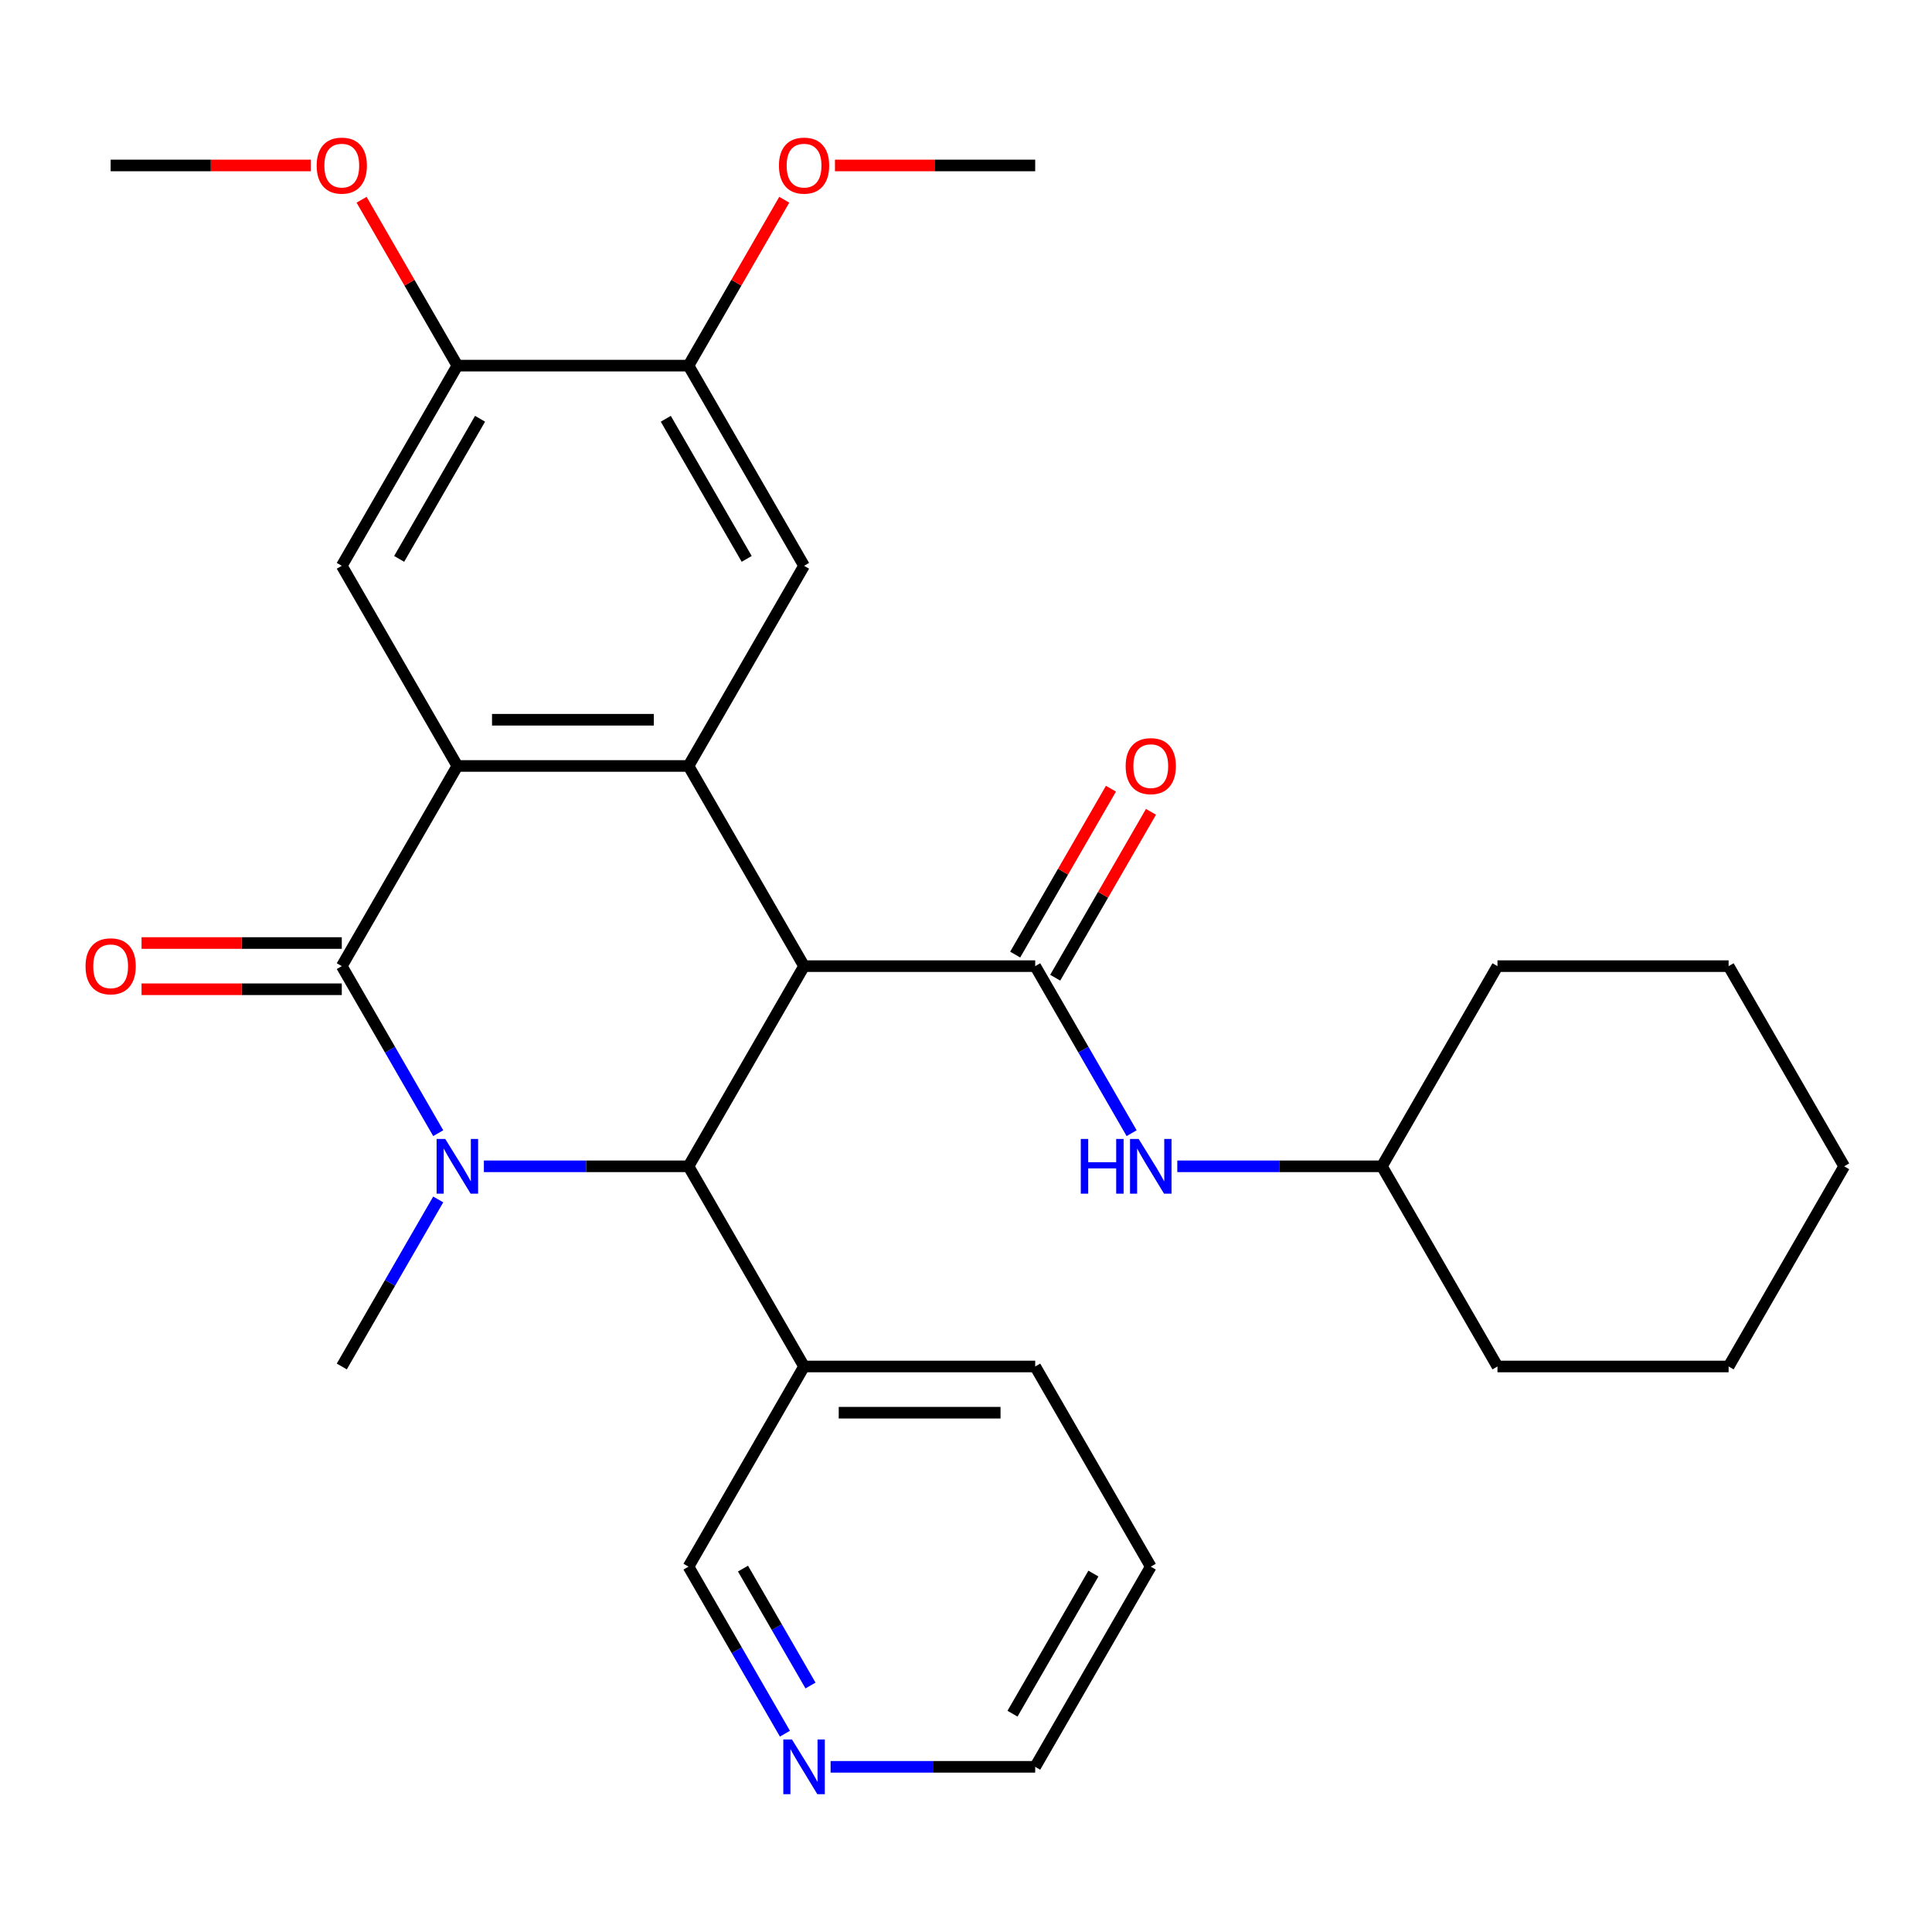 <?xml version='1.0' encoding='iso-8859-1'?>
<svg version='1.1' baseProfile='full'
              xmlns='http://www.w3.org/2000/svg'
                      xmlns:rdkit='http://www.rdkit.org/xml'
                      xmlns:xlink='http://www.w3.org/1999/xlink'
                  xml:space='preserve'
width='1000px' height='1000px' viewBox='0 0 1000 1000'>
<!-- END OF HEADER -->
<rect style='opacity:1.0;fill:#FFFFFF;stroke:none' width='1000' height='1000' x='0' y='0'> </rect>
<path class='bond-2' d='M 416.181,500.073 L 356.362,396.464' style='fill:none;fill-rule:evenodd;stroke:#000000;stroke-width:6px;stroke-linecap:butt;stroke-linejoin:miter;stroke-opacity:1' />
<path class='bond-3' d='M 416.181,500.073 L 356.362,603.681' style='fill:none;fill-rule:evenodd;stroke:#000000;stroke-width:6px;stroke-linecap:butt;stroke-linejoin:miter;stroke-opacity:1' />
<path class='bond-5' d='M 416.181,500.073 L 535.817,500.073' style='fill:none;fill-rule:evenodd;stroke:#000000;stroke-width:6px;stroke-linecap:butt;stroke-linejoin:miter;stroke-opacity:1' />
<path class='bond-0' d='M 250.457,603.681 L 303.409,603.681' style='fill:none;fill-rule:evenodd;stroke:#0000FF;stroke-width:6px;stroke-linecap:butt;stroke-linejoin:miter;stroke-opacity:1' />
<path class='bond-0' d='M 303.409,603.681 L 356.362,603.681' style='fill:none;fill-rule:evenodd;stroke:#000000;stroke-width:6px;stroke-linecap:butt;stroke-linejoin:miter;stroke-opacity:1' />
<path class='bond-1' d='M 226.824,586.53 L 201.865,543.301' style='fill:none;fill-rule:evenodd;stroke:#0000FF;stroke-width:6px;stroke-linecap:butt;stroke-linejoin:miter;stroke-opacity:1' />
<path class='bond-1' d='M 201.865,543.301 L 176.907,500.073' style='fill:none;fill-rule:evenodd;stroke:#000000;stroke-width:6px;stroke-linecap:butt;stroke-linejoin:miter;stroke-opacity:1' />
<path class='bond-15' d='M 226.824,620.832 L 201.865,664.061' style='fill:none;fill-rule:evenodd;stroke:#0000FF;stroke-width:6px;stroke-linecap:butt;stroke-linejoin:miter;stroke-opacity:1' />
<path class='bond-15' d='M 201.865,664.061 L 176.907,707.289' style='fill:none;fill-rule:evenodd;stroke:#000000;stroke-width:6px;stroke-linecap:butt;stroke-linejoin:miter;stroke-opacity:1' />
<path class='bond-12' d='M 176.907,488.109 L 125.085,488.109' style='fill:none;fill-rule:evenodd;stroke:#000000;stroke-width:6px;stroke-linecap:butt;stroke-linejoin:miter;stroke-opacity:1' />
<path class='bond-12' d='M 125.085,488.109 L 73.262,488.109' style='fill:none;fill-rule:evenodd;stroke:#FF0000;stroke-width:6px;stroke-linecap:butt;stroke-linejoin:miter;stroke-opacity:1' />
<path class='bond-12' d='M 176.907,512.036 L 125.085,512.036' style='fill:none;fill-rule:evenodd;stroke:#000000;stroke-width:6px;stroke-linecap:butt;stroke-linejoin:miter;stroke-opacity:1' />
<path class='bond-12' d='M 125.085,512.036 L 73.262,512.036' style='fill:none;fill-rule:evenodd;stroke:#FF0000;stroke-width:6px;stroke-linecap:butt;stroke-linejoin:miter;stroke-opacity:1' />
<path class='bond-30' d='M 176.907,500.073 L 236.726,396.464' style='fill:none;fill-rule:evenodd;stroke:#000000;stroke-width:6px;stroke-linecap:butt;stroke-linejoin:miter;stroke-opacity:1' />
<path class='bond-4' d='M 356.362,396.464 L 236.726,396.464' style='fill:none;fill-rule:evenodd;stroke:#000000;stroke-width:6px;stroke-linecap:butt;stroke-linejoin:miter;stroke-opacity:1' />
<path class='bond-4' d='M 338.417,372.537 L 254.671,372.537' style='fill:none;fill-rule:evenodd;stroke:#000000;stroke-width:6px;stroke-linecap:butt;stroke-linejoin:miter;stroke-opacity:1' />
<path class='bond-6' d='M 356.362,396.464 L 416.181,292.856' style='fill:none;fill-rule:evenodd;stroke:#000000;stroke-width:6px;stroke-linecap:butt;stroke-linejoin:miter;stroke-opacity:1' />
<path class='bond-11' d='M 356.362,603.681 L 416.181,707.289' style='fill:none;fill-rule:evenodd;stroke:#000000;stroke-width:6px;stroke-linecap:butt;stroke-linejoin:miter;stroke-opacity:1' />
<path class='bond-7' d='M 236.726,396.464 L 176.907,292.856' style='fill:none;fill-rule:evenodd;stroke:#000000;stroke-width:6px;stroke-linecap:butt;stroke-linejoin:miter;stroke-opacity:1' />
<path class='bond-8' d='M 535.817,500.073 L 560.775,543.301' style='fill:none;fill-rule:evenodd;stroke:#000000;stroke-width:6px;stroke-linecap:butt;stroke-linejoin:miter;stroke-opacity:1' />
<path class='bond-8' d='M 560.775,543.301 L 585.733,586.53' style='fill:none;fill-rule:evenodd;stroke:#0000FF;stroke-width:6px;stroke-linecap:butt;stroke-linejoin:miter;stroke-opacity:1' />
<path class='bond-13' d='M 546.178,506.055 L 570.963,463.126' style='fill:none;fill-rule:evenodd;stroke:#000000;stroke-width:6px;stroke-linecap:butt;stroke-linejoin:miter;stroke-opacity:1' />
<path class='bond-13' d='M 570.963,463.126 L 595.748,420.197' style='fill:none;fill-rule:evenodd;stroke:#FF0000;stroke-width:6px;stroke-linecap:butt;stroke-linejoin:miter;stroke-opacity:1' />
<path class='bond-13' d='M 525.456,494.091 L 550.241,451.162' style='fill:none;fill-rule:evenodd;stroke:#000000;stroke-width:6px;stroke-linecap:butt;stroke-linejoin:miter;stroke-opacity:1' />
<path class='bond-13' d='M 550.241,451.162 L 575.026,408.233' style='fill:none;fill-rule:evenodd;stroke:#FF0000;stroke-width:6px;stroke-linecap:butt;stroke-linejoin:miter;stroke-opacity:1' />
<path class='bond-10' d='M 416.181,292.856 L 356.362,189.248' style='fill:none;fill-rule:evenodd;stroke:#000000;stroke-width:6px;stroke-linecap:butt;stroke-linejoin:miter;stroke-opacity:1' />
<path class='bond-10' d='M 386.486,289.278 L 344.613,216.753' style='fill:none;fill-rule:evenodd;stroke:#000000;stroke-width:6px;stroke-linecap:butt;stroke-linejoin:miter;stroke-opacity:1' />
<path class='bond-31' d='M 176.907,292.856 L 236.726,189.248' style='fill:none;fill-rule:evenodd;stroke:#000000;stroke-width:6px;stroke-linecap:butt;stroke-linejoin:miter;stroke-opacity:1' />
<path class='bond-31' d='M 206.602,289.278 L 248.475,216.753' style='fill:none;fill-rule:evenodd;stroke:#000000;stroke-width:6px;stroke-linecap:butt;stroke-linejoin:miter;stroke-opacity:1' />
<path class='bond-16' d='M 609.366,603.681 L 662.319,603.681' style='fill:none;fill-rule:evenodd;stroke:#0000FF;stroke-width:6px;stroke-linecap:butt;stroke-linejoin:miter;stroke-opacity:1' />
<path class='bond-16' d='M 662.319,603.681 L 715.272,603.681' style='fill:none;fill-rule:evenodd;stroke:#000000;stroke-width:6px;stroke-linecap:butt;stroke-linejoin:miter;stroke-opacity:1' />
<path class='bond-9' d='M 236.726,189.248 L 356.362,189.248' style='fill:none;fill-rule:evenodd;stroke:#000000;stroke-width:6px;stroke-linecap:butt;stroke-linejoin:miter;stroke-opacity:1' />
<path class='bond-18' d='M 236.726,189.248 L 211.941,146.319' style='fill:none;fill-rule:evenodd;stroke:#000000;stroke-width:6px;stroke-linecap:butt;stroke-linejoin:miter;stroke-opacity:1' />
<path class='bond-18' d='M 211.941,146.319 L 187.156,103.39' style='fill:none;fill-rule:evenodd;stroke:#FF0000;stroke-width:6px;stroke-linecap:butt;stroke-linejoin:miter;stroke-opacity:1' />
<path class='bond-17' d='M 356.362,189.248 L 381.147,146.319' style='fill:none;fill-rule:evenodd;stroke:#000000;stroke-width:6px;stroke-linecap:butt;stroke-linejoin:miter;stroke-opacity:1' />
<path class='bond-17' d='M 381.147,146.319 L 405.932,103.39' style='fill:none;fill-rule:evenodd;stroke:#FF0000;stroke-width:6px;stroke-linecap:butt;stroke-linejoin:miter;stroke-opacity:1' />
<path class='bond-19' d='M 416.181,707.289 L 356.362,810.898' style='fill:none;fill-rule:evenodd;stroke:#000000;stroke-width:6px;stroke-linecap:butt;stroke-linejoin:miter;stroke-opacity:1' />
<path class='bond-20' d='M 416.181,707.289 L 535.817,707.289' style='fill:none;fill-rule:evenodd;stroke:#000000;stroke-width:6px;stroke-linecap:butt;stroke-linejoin:miter;stroke-opacity:1' />
<path class='bond-20' d='M 434.126,731.217 L 517.872,731.217' style='fill:none;fill-rule:evenodd;stroke:#000000;stroke-width:6px;stroke-linecap:butt;stroke-linejoin:miter;stroke-opacity:1' />
<path class='bond-14' d='M 406.279,897.355 L 381.32,854.127' style='fill:none;fill-rule:evenodd;stroke:#0000FF;stroke-width:6px;stroke-linecap:butt;stroke-linejoin:miter;stroke-opacity:1' />
<path class='bond-14' d='M 381.32,854.127 L 356.362,810.898' style='fill:none;fill-rule:evenodd;stroke:#000000;stroke-width:6px;stroke-linecap:butt;stroke-linejoin:miter;stroke-opacity:1' />
<path class='bond-14' d='M 419.513,872.423 L 402.042,842.163' style='fill:none;fill-rule:evenodd;stroke:#0000FF;stroke-width:6px;stroke-linecap:butt;stroke-linejoin:miter;stroke-opacity:1' />
<path class='bond-14' d='M 402.042,842.163 L 384.571,811.903' style='fill:none;fill-rule:evenodd;stroke:#000000;stroke-width:6px;stroke-linecap:butt;stroke-linejoin:miter;stroke-opacity:1' />
<path class='bond-32' d='M 429.912,914.506 L 482.864,914.506' style='fill:none;fill-rule:evenodd;stroke:#0000FF;stroke-width:6px;stroke-linecap:butt;stroke-linejoin:miter;stroke-opacity:1' />
<path class='bond-32' d='M 482.864,914.506 L 535.817,914.506' style='fill:none;fill-rule:evenodd;stroke:#000000;stroke-width:6px;stroke-linecap:butt;stroke-linejoin:miter;stroke-opacity:1' />
<path class='bond-24' d='M 715.272,603.681 L 775.091,707.289' style='fill:none;fill-rule:evenodd;stroke:#000000;stroke-width:6px;stroke-linecap:butt;stroke-linejoin:miter;stroke-opacity:1' />
<path class='bond-25' d='M 715.272,603.681 L 775.091,500.073' style='fill:none;fill-rule:evenodd;stroke:#000000;stroke-width:6px;stroke-linecap:butt;stroke-linejoin:miter;stroke-opacity:1' />
<path class='bond-22' d='M 432.172,85.639 L 483.994,85.639' style='fill:none;fill-rule:evenodd;stroke:#FF0000;stroke-width:6px;stroke-linecap:butt;stroke-linejoin:miter;stroke-opacity:1' />
<path class='bond-22' d='M 483.994,85.639 L 535.817,85.639' style='fill:none;fill-rule:evenodd;stroke:#000000;stroke-width:6px;stroke-linecap:butt;stroke-linejoin:miter;stroke-opacity:1' />
<path class='bond-23' d='M 160.916,85.639 L 109.094,85.639' style='fill:none;fill-rule:evenodd;stroke:#FF0000;stroke-width:6px;stroke-linecap:butt;stroke-linejoin:miter;stroke-opacity:1' />
<path class='bond-23' d='M 109.094,85.639 L 57.271,85.639' style='fill:none;fill-rule:evenodd;stroke:#000000;stroke-width:6px;stroke-linecap:butt;stroke-linejoin:miter;stroke-opacity:1' />
<path class='bond-26' d='M 535.817,707.289 L 595.636,810.898' style='fill:none;fill-rule:evenodd;stroke:#000000;stroke-width:6px;stroke-linecap:butt;stroke-linejoin:miter;stroke-opacity:1' />
<path class='bond-21' d='M 535.817,914.506 L 595.636,810.898' style='fill:none;fill-rule:evenodd;stroke:#000000;stroke-width:6px;stroke-linecap:butt;stroke-linejoin:miter;stroke-opacity:1' />
<path class='bond-21' d='M 524.068,887.001 L 565.941,814.475' style='fill:none;fill-rule:evenodd;stroke:#000000;stroke-width:6px;stroke-linecap:butt;stroke-linejoin:miter;stroke-opacity:1' />
<path class='bond-28' d='M 775.091,707.289 L 894.727,707.289' style='fill:none;fill-rule:evenodd;stroke:#000000;stroke-width:6px;stroke-linecap:butt;stroke-linejoin:miter;stroke-opacity:1' />
<path class='bond-27' d='M 775.091,500.073 L 894.727,500.073' style='fill:none;fill-rule:evenodd;stroke:#000000;stroke-width:6px;stroke-linecap:butt;stroke-linejoin:miter;stroke-opacity:1' />
<path class='bond-29' d='M 894.727,500.073 L 954.545,603.681' style='fill:none;fill-rule:evenodd;stroke:#000000;stroke-width:6px;stroke-linecap:butt;stroke-linejoin:miter;stroke-opacity:1' />
<path class='bond-33' d='M 894.727,707.289 L 954.545,603.681' style='fill:none;fill-rule:evenodd;stroke:#000000;stroke-width:6px;stroke-linecap:butt;stroke-linejoin:miter;stroke-opacity:1' />
<path  class='atom-1' d='M 230.466 589.521
L 239.746 604.521
Q 240.666 606.001, 242.146 608.681
Q 243.626 611.361, 243.706 611.521
L 243.706 589.521
L 247.466 589.521
L 247.466 617.841
L 243.586 617.841
L 233.626 601.441
Q 232.466 599.521, 231.226 597.321
Q 230.026 595.121, 229.666 594.441
L 229.666 617.841
L 225.986 617.841
L 225.986 589.521
L 230.466 589.521
' fill='#0000FF'/>
<path  class='atom-9' d='M 559.416 589.521
L 563.256 589.521
L 563.256 601.561
L 577.736 601.561
L 577.736 589.521
L 581.576 589.521
L 581.576 617.841
L 577.736 617.841
L 577.736 604.761
L 563.256 604.761
L 563.256 617.841
L 559.416 617.841
L 559.416 589.521
' fill='#0000FF'/>
<path  class='atom-9' d='M 589.376 589.521
L 598.656 604.521
Q 599.576 606.001, 601.056 608.681
Q 602.536 611.361, 602.616 611.521
L 602.616 589.521
L 606.376 589.521
L 606.376 617.841
L 602.496 617.841
L 592.536 601.441
Q 591.376 599.521, 590.136 597.321
Q 588.936 595.121, 588.576 594.441
L 588.576 617.841
L 584.896 617.841
L 584.896 589.521
L 589.376 589.521
' fill='#0000FF'/>
<path  class='atom-13' d='M 44.271 500.153
Q 44.271 493.353, 47.631 489.553
Q 50.991 485.753, 57.271 485.753
Q 63.551 485.753, 66.911 489.553
Q 70.271 493.353, 70.271 500.153
Q 70.271 507.033, 66.871 510.953
Q 63.471 514.833, 57.271 514.833
Q 51.031 514.833, 47.631 510.953
Q 44.271 507.073, 44.271 500.153
M 57.271 511.633
Q 61.591 511.633, 63.911 508.753
Q 66.271 505.833, 66.271 500.153
Q 66.271 494.593, 63.911 491.793
Q 61.591 488.953, 57.271 488.953
Q 52.951 488.953, 50.591 491.753
Q 48.271 494.553, 48.271 500.153
Q 48.271 505.873, 50.591 508.753
Q 52.951 511.633, 57.271 511.633
' fill='#FF0000'/>
<path  class='atom-14' d='M 582.636 396.544
Q 582.636 389.744, 585.996 385.944
Q 589.356 382.144, 595.636 382.144
Q 601.916 382.144, 605.276 385.944
Q 608.636 389.744, 608.636 396.544
Q 608.636 403.424, 605.236 407.344
Q 601.836 411.224, 595.636 411.224
Q 589.396 411.224, 585.996 407.344
Q 582.636 403.464, 582.636 396.544
M 595.636 408.024
Q 599.956 408.024, 602.276 405.144
Q 604.636 402.224, 604.636 396.544
Q 604.636 390.984, 602.276 388.184
Q 599.956 385.344, 595.636 385.344
Q 591.316 385.344, 588.956 388.144
Q 586.636 390.944, 586.636 396.544
Q 586.636 402.264, 588.956 405.144
Q 591.316 408.024, 595.636 408.024
' fill='#FF0000'/>
<path  class='atom-15' d='M 409.921 900.346
L 419.201 915.346
Q 420.121 916.826, 421.601 919.506
Q 423.081 922.186, 423.161 922.346
L 423.161 900.346
L 426.921 900.346
L 426.921 928.666
L 423.041 928.666
L 413.081 912.266
Q 411.921 910.346, 410.681 908.146
Q 409.481 905.946, 409.121 905.266
L 409.121 928.666
L 405.441 928.666
L 405.441 900.346
L 409.921 900.346
' fill='#0000FF'/>
<path  class='atom-18' d='M 403.181 85.719
Q 403.181 78.919, 406.541 75.119
Q 409.901 71.319, 416.181 71.319
Q 422.461 71.319, 425.821 75.119
Q 429.181 78.919, 429.181 85.719
Q 429.181 92.599, 425.781 96.519
Q 422.381 100.399, 416.181 100.399
Q 409.941 100.399, 406.541 96.519
Q 403.181 92.639, 403.181 85.719
M 416.181 97.199
Q 420.501 97.199, 422.821 94.319
Q 425.181 91.399, 425.181 85.719
Q 425.181 80.159, 422.821 77.359
Q 420.501 74.519, 416.181 74.519
Q 411.861 74.519, 409.501 77.319
Q 407.181 80.119, 407.181 85.719
Q 407.181 91.439, 409.501 94.319
Q 411.861 97.199, 416.181 97.199
' fill='#FF0000'/>
<path  class='atom-19' d='M 163.907 85.719
Q 163.907 78.919, 167.267 75.119
Q 170.627 71.319, 176.907 71.319
Q 183.187 71.319, 186.547 75.119
Q 189.907 78.919, 189.907 85.719
Q 189.907 92.599, 186.507 96.519
Q 183.107 100.399, 176.907 100.399
Q 170.667 100.399, 167.267 96.519
Q 163.907 92.639, 163.907 85.719
M 176.907 97.199
Q 181.227 97.199, 183.547 94.319
Q 185.907 91.399, 185.907 85.719
Q 185.907 80.159, 183.547 77.359
Q 181.227 74.519, 176.907 74.519
Q 172.587 74.519, 170.227 77.319
Q 167.907 80.119, 167.907 85.719
Q 167.907 91.439, 170.227 94.319
Q 172.587 97.199, 176.907 97.199
' fill='#FF0000'/>
</svg>
